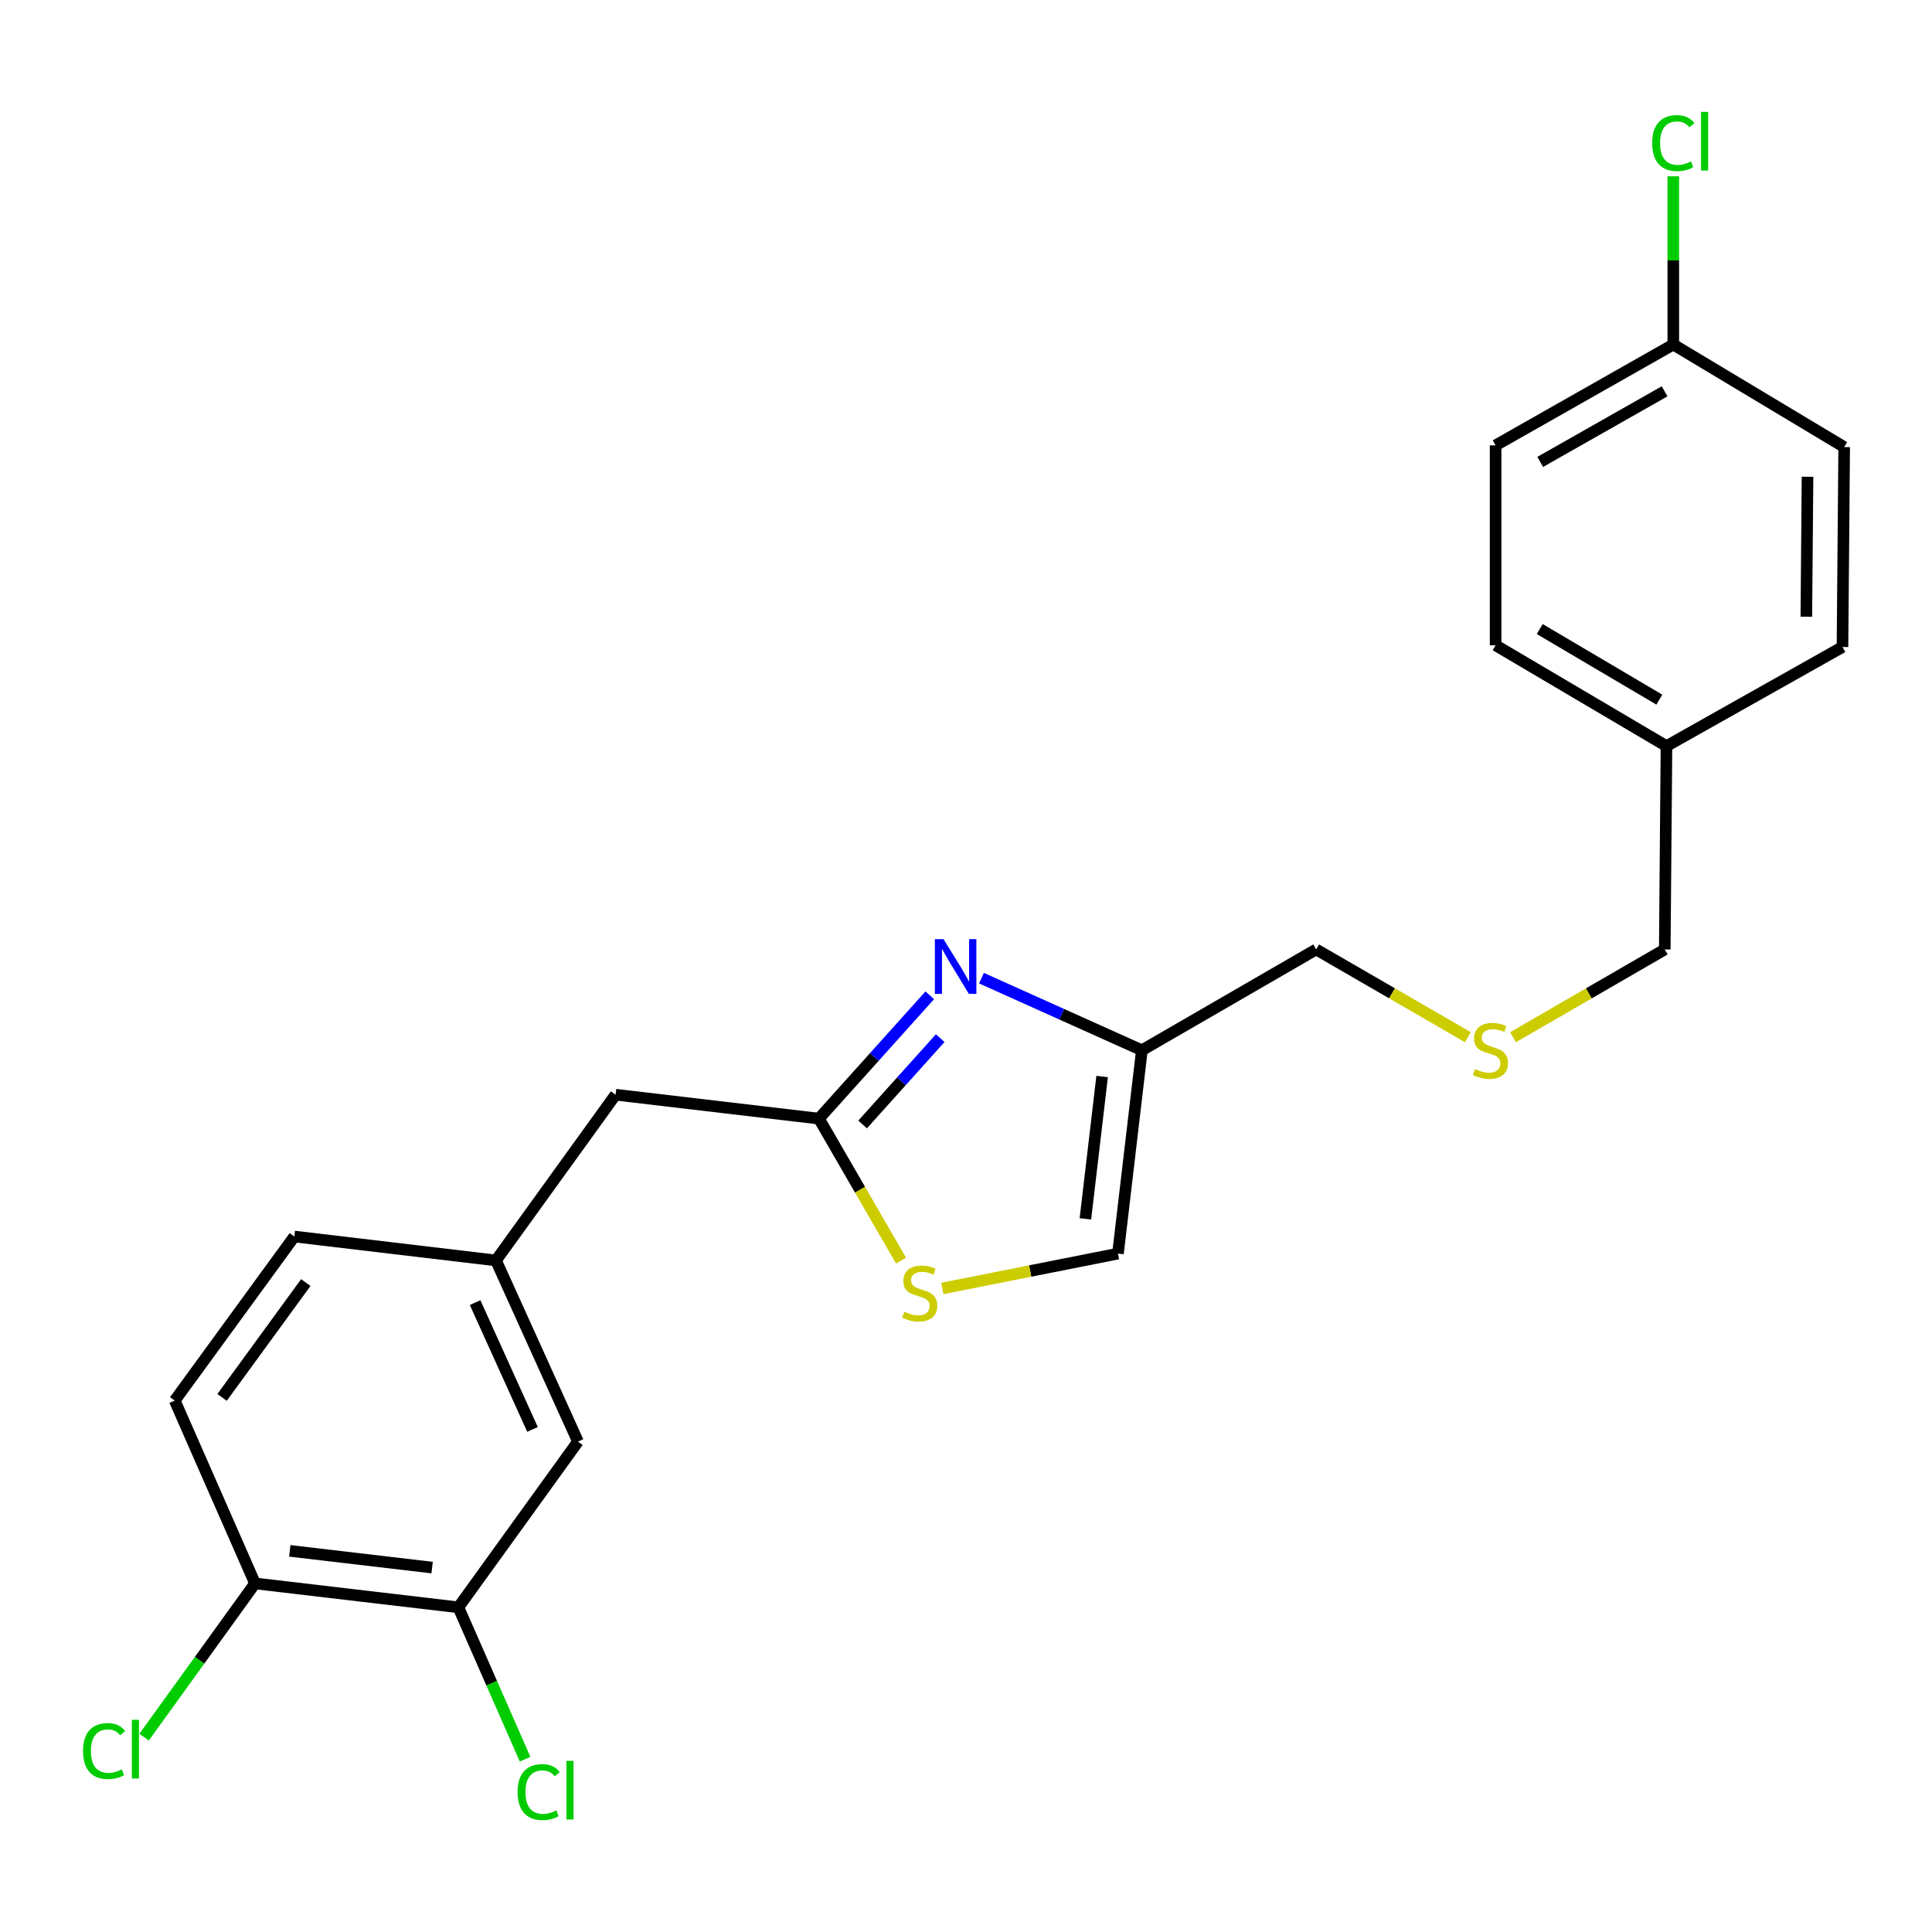 <?xml version='1.0' encoding='iso-8859-1'?>
<svg version='1.1' baseProfile='full'
              xmlns='http://www.w3.org/2000/svg'
                      xmlns:rdkit='http://www.rdkit.org/xml'
                      xmlns:xlink='http://www.w3.org/1999/xlink'
                  xml:space='preserve'
width='1000px' height='1000px' viewBox='0 0 1000 1000'>
<!-- END OF HEADER -->
<rect style='opacity:1.0;fill:#FFFFFF;stroke:none' width='1000' height='1000' x='0' y='0'> </rect>
<path class='bond-0' d='M 681.247,491.43 L 720.513,514.143' style='fill:none;fill-rule:evenodd;stroke:#000000;stroke-width:6px;stroke-linecap:butt;stroke-linejoin:miter;stroke-opacity:1' />
<path class='bond-0' d='M 720.513,514.143 L 759.778,536.856' style='fill:none;fill-rule:evenodd;stroke:#CCCC00;stroke-width:6px;stroke-linecap:butt;stroke-linejoin:miter;stroke-opacity:1' />
<path class='bond-1' d='M 681.247,491.43 L 591.03,543.615' style='fill:none;fill-rule:evenodd;stroke:#000000;stroke-width:6px;stroke-linecap:butt;stroke-linejoin:miter;stroke-opacity:1' />
<path class='bond-2' d='M 783.149,536.856 L 822.415,514.143' style='fill:none;fill-rule:evenodd;stroke:#CCCC00;stroke-width:6px;stroke-linecap:butt;stroke-linejoin:miter;stroke-opacity:1' />
<path class='bond-2' d='M 822.415,514.143 L 861.68,491.43' style='fill:none;fill-rule:evenodd;stroke:#000000;stroke-width:6px;stroke-linecap:butt;stroke-linejoin:miter;stroke-opacity:1' />
<path class='bond-3' d='M 591.03,543.615 L 578.657,648.865' style='fill:none;fill-rule:evenodd;stroke:#000000;stroke-width:6px;stroke-linecap:butt;stroke-linejoin:miter;stroke-opacity:1' />
<path class='bond-3' d='M 570.46,557.203 L 561.799,630.877' style='fill:none;fill-rule:evenodd;stroke:#000000;stroke-width:6px;stroke-linecap:butt;stroke-linejoin:miter;stroke-opacity:1' />
<path class='bond-4' d='M 591.03,543.615 L 549.52,524.954' style='fill:none;fill-rule:evenodd;stroke:#000000;stroke-width:6px;stroke-linecap:butt;stroke-linejoin:miter;stroke-opacity:1' />
<path class='bond-4' d='M 549.52,524.954 L 508.009,506.292' style='fill:none;fill-rule:evenodd;stroke:#0000FF;stroke-width:6px;stroke-linecap:butt;stroke-linejoin:miter;stroke-opacity:1' />
<path class='bond-5' d='M 578.657,648.865 L 533.204,657.88' style='fill:none;fill-rule:evenodd;stroke:#000000;stroke-width:6px;stroke-linecap:butt;stroke-linejoin:miter;stroke-opacity:1' />
<path class='bond-5' d='M 533.204,657.88 L 487.751,666.895' style='fill:none;fill-rule:evenodd;stroke:#CCCC00;stroke-width:6px;stroke-linecap:butt;stroke-linejoin:miter;stroke-opacity:1' />
<path class='bond-6' d='M 466.381,652.49 L 445.126,615.744' style='fill:none;fill-rule:evenodd;stroke:#CCCC00;stroke-width:6px;stroke-linecap:butt;stroke-linejoin:miter;stroke-opacity:1' />
<path class='bond-6' d='M 445.126,615.744 L 423.871,578.999' style='fill:none;fill-rule:evenodd;stroke:#000000;stroke-width:6px;stroke-linecap:butt;stroke-linejoin:miter;stroke-opacity:1' />
<path class='bond-7' d='M 423.871,578.999 L 318.622,566.614' style='fill:none;fill-rule:evenodd;stroke:#000000;stroke-width:6px;stroke-linecap:butt;stroke-linejoin:miter;stroke-opacity:1' />
<path class='bond-8' d='M 423.871,578.999 L 452.556,547.084' style='fill:none;fill-rule:evenodd;stroke:#000000;stroke-width:6px;stroke-linecap:butt;stroke-linejoin:miter;stroke-opacity:1' />
<path class='bond-8' d='M 452.556,547.084 L 481.241,515.169' style='fill:none;fill-rule:evenodd;stroke:#0000FF;stroke-width:6px;stroke-linecap:butt;stroke-linejoin:miter;stroke-opacity:1' />
<path class='bond-8' d='M 446.491,582.02 L 466.57,559.68' style='fill:none;fill-rule:evenodd;stroke:#000000;stroke-width:6px;stroke-linecap:butt;stroke-linejoin:miter;stroke-opacity:1' />
<path class='bond-8' d='M 466.57,559.68 L 486.65,537.34' style='fill:none;fill-rule:evenodd;stroke:#0000FF;stroke-width:6px;stroke-linecap:butt;stroke-linejoin:miter;stroke-opacity:1' />
<path class='bond-9' d='M 318.622,566.614 L 256.712,652.403' style='fill:none;fill-rule:evenodd;stroke:#000000;stroke-width:6px;stroke-linecap:butt;stroke-linejoin:miter;stroke-opacity:1' />
<path class='bond-10' d='M 256.712,652.403 L 299.161,746.158' style='fill:none;fill-rule:evenodd;stroke:#000000;stroke-width:6px;stroke-linecap:butt;stroke-linejoin:miter;stroke-opacity:1' />
<path class='bond-10' d='M 245.913,674.238 L 275.628,739.867' style='fill:none;fill-rule:evenodd;stroke:#000000;stroke-width:6px;stroke-linecap:butt;stroke-linejoin:miter;stroke-opacity:1' />
<path class='bond-11' d='M 256.712,652.403 L 152.342,640.019' style='fill:none;fill-rule:evenodd;stroke:#000000;stroke-width:6px;stroke-linecap:butt;stroke-linejoin:miter;stroke-opacity:1' />
<path class='bond-12' d='M 299.161,746.158 L 237.251,831.946' style='fill:none;fill-rule:evenodd;stroke:#000000;stroke-width:6px;stroke-linecap:butt;stroke-linejoin:miter;stroke-opacity:1' />
<path class='bond-13' d='M 237.251,831.946 L 254.512,871.247' style='fill:none;fill-rule:evenodd;stroke:#000000;stroke-width:6px;stroke-linecap:butt;stroke-linejoin:miter;stroke-opacity:1' />
<path class='bond-13' d='M 254.512,871.247 L 271.774,910.547' style='fill:none;fill-rule:evenodd;stroke:#00CC00;stroke-width:6px;stroke-linecap:butt;stroke-linejoin:miter;stroke-opacity:1' />
<path class='bond-14' d='M 237.251,831.946 L 132.002,819.573' style='fill:none;fill-rule:evenodd;stroke:#000000;stroke-width:6px;stroke-linecap:butt;stroke-linejoin:miter;stroke-opacity:1' />
<path class='bond-14' d='M 223.664,811.376 L 149.989,802.715' style='fill:none;fill-rule:evenodd;stroke:#000000;stroke-width:6px;stroke-linecap:butt;stroke-linejoin:miter;stroke-opacity:1' />
<path class='bond-15' d='M 132.002,819.573 L 103.289,859.36' style='fill:none;fill-rule:evenodd;stroke:#000000;stroke-width:6px;stroke-linecap:butt;stroke-linejoin:miter;stroke-opacity:1' />
<path class='bond-15' d='M 103.289,859.36 L 74.576,899.147' style='fill:none;fill-rule:evenodd;stroke:#00CC00;stroke-width:6px;stroke-linecap:butt;stroke-linejoin:miter;stroke-opacity:1' />
<path class='bond-16' d='M 132.002,819.573 L 90.431,724.928' style='fill:none;fill-rule:evenodd;stroke:#000000;stroke-width:6px;stroke-linecap:butt;stroke-linejoin:miter;stroke-opacity:1' />
<path class='bond-17' d='M 90.431,724.928 L 152.342,640.019' style='fill:none;fill-rule:evenodd;stroke:#000000;stroke-width:6px;stroke-linecap:butt;stroke-linejoin:miter;stroke-opacity:1' />
<path class='bond-17' d='M 114.944,723.293 L 158.281,663.857' style='fill:none;fill-rule:evenodd;stroke:#000000;stroke-width:6px;stroke-linecap:butt;stroke-linejoin:miter;stroke-opacity:1' />
<path class='bond-18' d='M 862.56,386.181 L 774.123,333.996' style='fill:none;fill-rule:evenodd;stroke:#000000;stroke-width:6px;stroke-linecap:butt;stroke-linejoin:miter;stroke-opacity:1' />
<path class='bond-18' d='M 858.87,362.125 L 796.964,325.595' style='fill:none;fill-rule:evenodd;stroke:#000000;stroke-width:6px;stroke-linecap:butt;stroke-linejoin:miter;stroke-opacity:1' />
<path class='bond-19' d='M 862.56,386.181 L 953.666,334.886' style='fill:none;fill-rule:evenodd;stroke:#000000;stroke-width:6px;stroke-linecap:butt;stroke-linejoin:miter;stroke-opacity:1' />
<path class='bond-20' d='M 862.56,386.181 L 861.68,491.43' style='fill:none;fill-rule:evenodd;stroke:#000000;stroke-width:6px;stroke-linecap:butt;stroke-linejoin:miter;stroke-opacity:1' />
<path class='bond-21' d='M 774.123,333.996 L 774.123,230.516' style='fill:none;fill-rule:evenodd;stroke:#000000;stroke-width:6px;stroke-linecap:butt;stroke-linejoin:miter;stroke-opacity:1' />
<path class='bond-22' d='M 953.666,334.886 L 954.545,231.406' style='fill:none;fill-rule:evenodd;stroke:#000000;stroke-width:6px;stroke-linecap:butt;stroke-linejoin:miter;stroke-opacity:1' />
<path class='bond-22' d='M 934.956,319.204 L 935.571,246.768' style='fill:none;fill-rule:evenodd;stroke:#000000;stroke-width:6px;stroke-linecap:butt;stroke-linejoin:miter;stroke-opacity:1' />
<path class='bond-23' d='M 774.123,230.516 L 866.098,178.331' style='fill:none;fill-rule:evenodd;stroke:#000000;stroke-width:6px;stroke-linecap:butt;stroke-linejoin:miter;stroke-opacity:1' />
<path class='bond-23' d='M 797.218,239.077 L 861.6,202.548' style='fill:none;fill-rule:evenodd;stroke:#000000;stroke-width:6px;stroke-linecap:butt;stroke-linejoin:miter;stroke-opacity:1' />
<path class='bond-24' d='M 954.545,231.406 L 866.098,178.331' style='fill:none;fill-rule:evenodd;stroke:#000000;stroke-width:6px;stroke-linecap:butt;stroke-linejoin:miter;stroke-opacity:1' />
<path class='bond-25' d='M 866.098,178.331 L 866.098,134.792' style='fill:none;fill-rule:evenodd;stroke:#000000;stroke-width:6px;stroke-linecap:butt;stroke-linejoin:miter;stroke-opacity:1' />
<path class='bond-25' d='M 866.098,134.792 L 866.098,91.253' style='fill:none;fill-rule:evenodd;stroke:#00CC00;stroke-width:6px;stroke-linecap:butt;stroke-linejoin:miter;stroke-opacity:1' />
<path  class='atom-1' d='M 763.464 553.335
Q 763.784 553.455, 765.104 554.015
Q 766.424 554.575, 767.864 554.935
Q 769.344 555.255, 770.784 555.255
Q 773.464 555.255, 775.024 553.975
Q 776.584 552.655, 776.584 550.375
Q 776.584 548.815, 775.784 547.855
Q 775.024 546.895, 773.824 546.375
Q 772.624 545.855, 770.624 545.255
Q 768.104 544.495, 766.584 543.775
Q 765.104 543.055, 764.024 541.535
Q 762.984 540.015, 762.984 537.455
Q 762.984 533.895, 765.384 531.695
Q 767.824 529.495, 772.624 529.495
Q 775.904 529.495, 779.624 531.055
L 778.704 534.135
Q 775.304 532.735, 772.744 532.735
Q 769.984 532.735, 768.464 533.895
Q 766.944 535.015, 766.984 536.975
Q 766.984 538.495, 767.744 539.415
Q 768.544 540.335, 769.664 540.855
Q 770.824 541.375, 772.744 541.975
Q 775.304 542.775, 776.824 543.575
Q 778.344 544.375, 779.424 546.015
Q 780.544 547.615, 780.544 550.375
Q 780.544 554.295, 777.904 556.415
Q 775.304 558.495, 770.944 558.495
Q 768.424 558.495, 766.504 557.935
Q 764.624 557.415, 762.384 556.495
L 763.464 553.335
' fill='#CCCC00'/>
<path  class='atom-4' d='M 468.056 678.935
Q 468.376 679.055, 469.696 679.615
Q 471.016 680.175, 472.456 680.535
Q 473.936 680.855, 475.376 680.855
Q 478.056 680.855, 479.616 679.575
Q 481.176 678.255, 481.176 675.975
Q 481.176 674.415, 480.376 673.455
Q 479.616 672.495, 478.416 671.975
Q 477.216 671.455, 475.216 670.855
Q 472.696 670.095, 471.176 669.375
Q 469.696 668.655, 468.616 667.135
Q 467.576 665.615, 467.576 663.055
Q 467.576 659.495, 469.976 657.295
Q 472.416 655.095, 477.216 655.095
Q 480.496 655.095, 484.216 656.655
L 483.296 659.735
Q 479.896 658.335, 477.336 658.335
Q 474.576 658.335, 473.056 659.495
Q 471.536 660.615, 471.576 662.575
Q 471.576 664.095, 472.336 665.015
Q 473.136 665.935, 474.256 666.455
Q 475.416 666.975, 477.336 667.575
Q 479.896 668.375, 481.416 669.175
Q 482.936 669.975, 484.016 671.615
Q 485.136 673.215, 485.136 675.975
Q 485.136 679.895, 482.496 682.015
Q 479.896 684.095, 475.536 684.095
Q 473.016 684.095, 471.096 683.535
Q 469.216 683.015, 466.976 682.095
L 468.056 678.935
' fill='#CCCC00'/>
<path  class='atom-10' d='M 267.901 927.571
Q 267.901 920.531, 271.181 916.851
Q 274.501 913.131, 280.781 913.131
Q 286.621 913.131, 289.741 917.251
L 287.101 919.411
Q 284.821 916.411, 280.781 916.411
Q 276.501 916.411, 274.221 919.291
Q 271.981 922.131, 271.981 927.571
Q 271.981 933.171, 274.301 936.051
Q 276.661 938.931, 281.221 938.931
Q 284.341 938.931, 287.981 937.051
L 289.101 940.051
Q 287.621 941.011, 285.381 941.571
Q 283.141 942.131, 280.661 942.131
Q 274.501 942.131, 271.181 938.371
Q 267.901 934.611, 267.901 927.571
' fill='#00CC00'/>
<path  class='atom-10' d='M 293.181 911.411
L 296.861 911.411
L 296.861 941.771
L 293.181 941.771
L 293.181 911.411
' fill='#00CC00'/>
<path  class='atom-12' d='M 42.971 906.341
Q 42.971 899.301, 46.251 895.621
Q 49.571 891.901, 55.851 891.901
Q 61.691 891.901, 64.811 896.021
L 62.171 898.181
Q 59.891 895.181, 55.851 895.181
Q 51.571 895.181, 49.291 898.061
Q 47.051 900.901, 47.051 906.341
Q 47.051 911.941, 49.371 914.821
Q 51.731 917.701, 56.291 917.701
Q 59.411 917.701, 63.051 915.821
L 64.171 918.821
Q 62.691 919.781, 60.451 920.341
Q 58.211 920.901, 55.731 920.901
Q 49.571 920.901, 46.251 917.141
Q 42.971 913.381, 42.971 906.341
' fill='#00CC00'/>
<path  class='atom-12' d='M 68.251 890.181
L 71.931 890.181
L 71.931 920.541
L 68.251 920.541
L 68.251 890.181
' fill='#00CC00'/>
<path  class='atom-15' d='M 488.367 486.116
L 497.647 501.116
Q 498.567 502.596, 500.047 505.276
Q 501.527 507.956, 501.607 508.116
L 501.607 486.116
L 505.367 486.116
L 505.367 514.436
L 501.487 514.436
L 491.527 498.036
Q 490.367 496.116, 489.127 493.916
Q 487.927 491.716, 487.567 491.036
L 487.567 514.436
L 483.887 514.436
L 483.887 486.116
L 488.367 486.116
' fill='#0000FF'/>
<path  class='atom-23' d='M 855.178 74.062
Q 855.178 67.022, 858.458 63.342
Q 861.778 59.622, 868.058 59.622
Q 873.898 59.622, 877.018 63.742
L 874.378 65.902
Q 872.098 62.902, 868.058 62.902
Q 863.778 62.902, 861.498 65.782
Q 859.258 68.622, 859.258 74.062
Q 859.258 79.662, 861.578 82.542
Q 863.938 85.422, 868.498 85.422
Q 871.618 85.422, 875.258 83.542
L 876.378 86.542
Q 874.898 87.502, 872.658 88.062
Q 870.418 88.622, 867.938 88.622
Q 861.778 88.622, 858.458 84.862
Q 855.178 81.102, 855.178 74.062
' fill='#00CC00'/>
<path  class='atom-23' d='M 880.458 57.902
L 884.138 57.902
L 884.138 88.262
L 880.458 88.262
L 880.458 57.902
' fill='#00CC00'/>
</svg>
